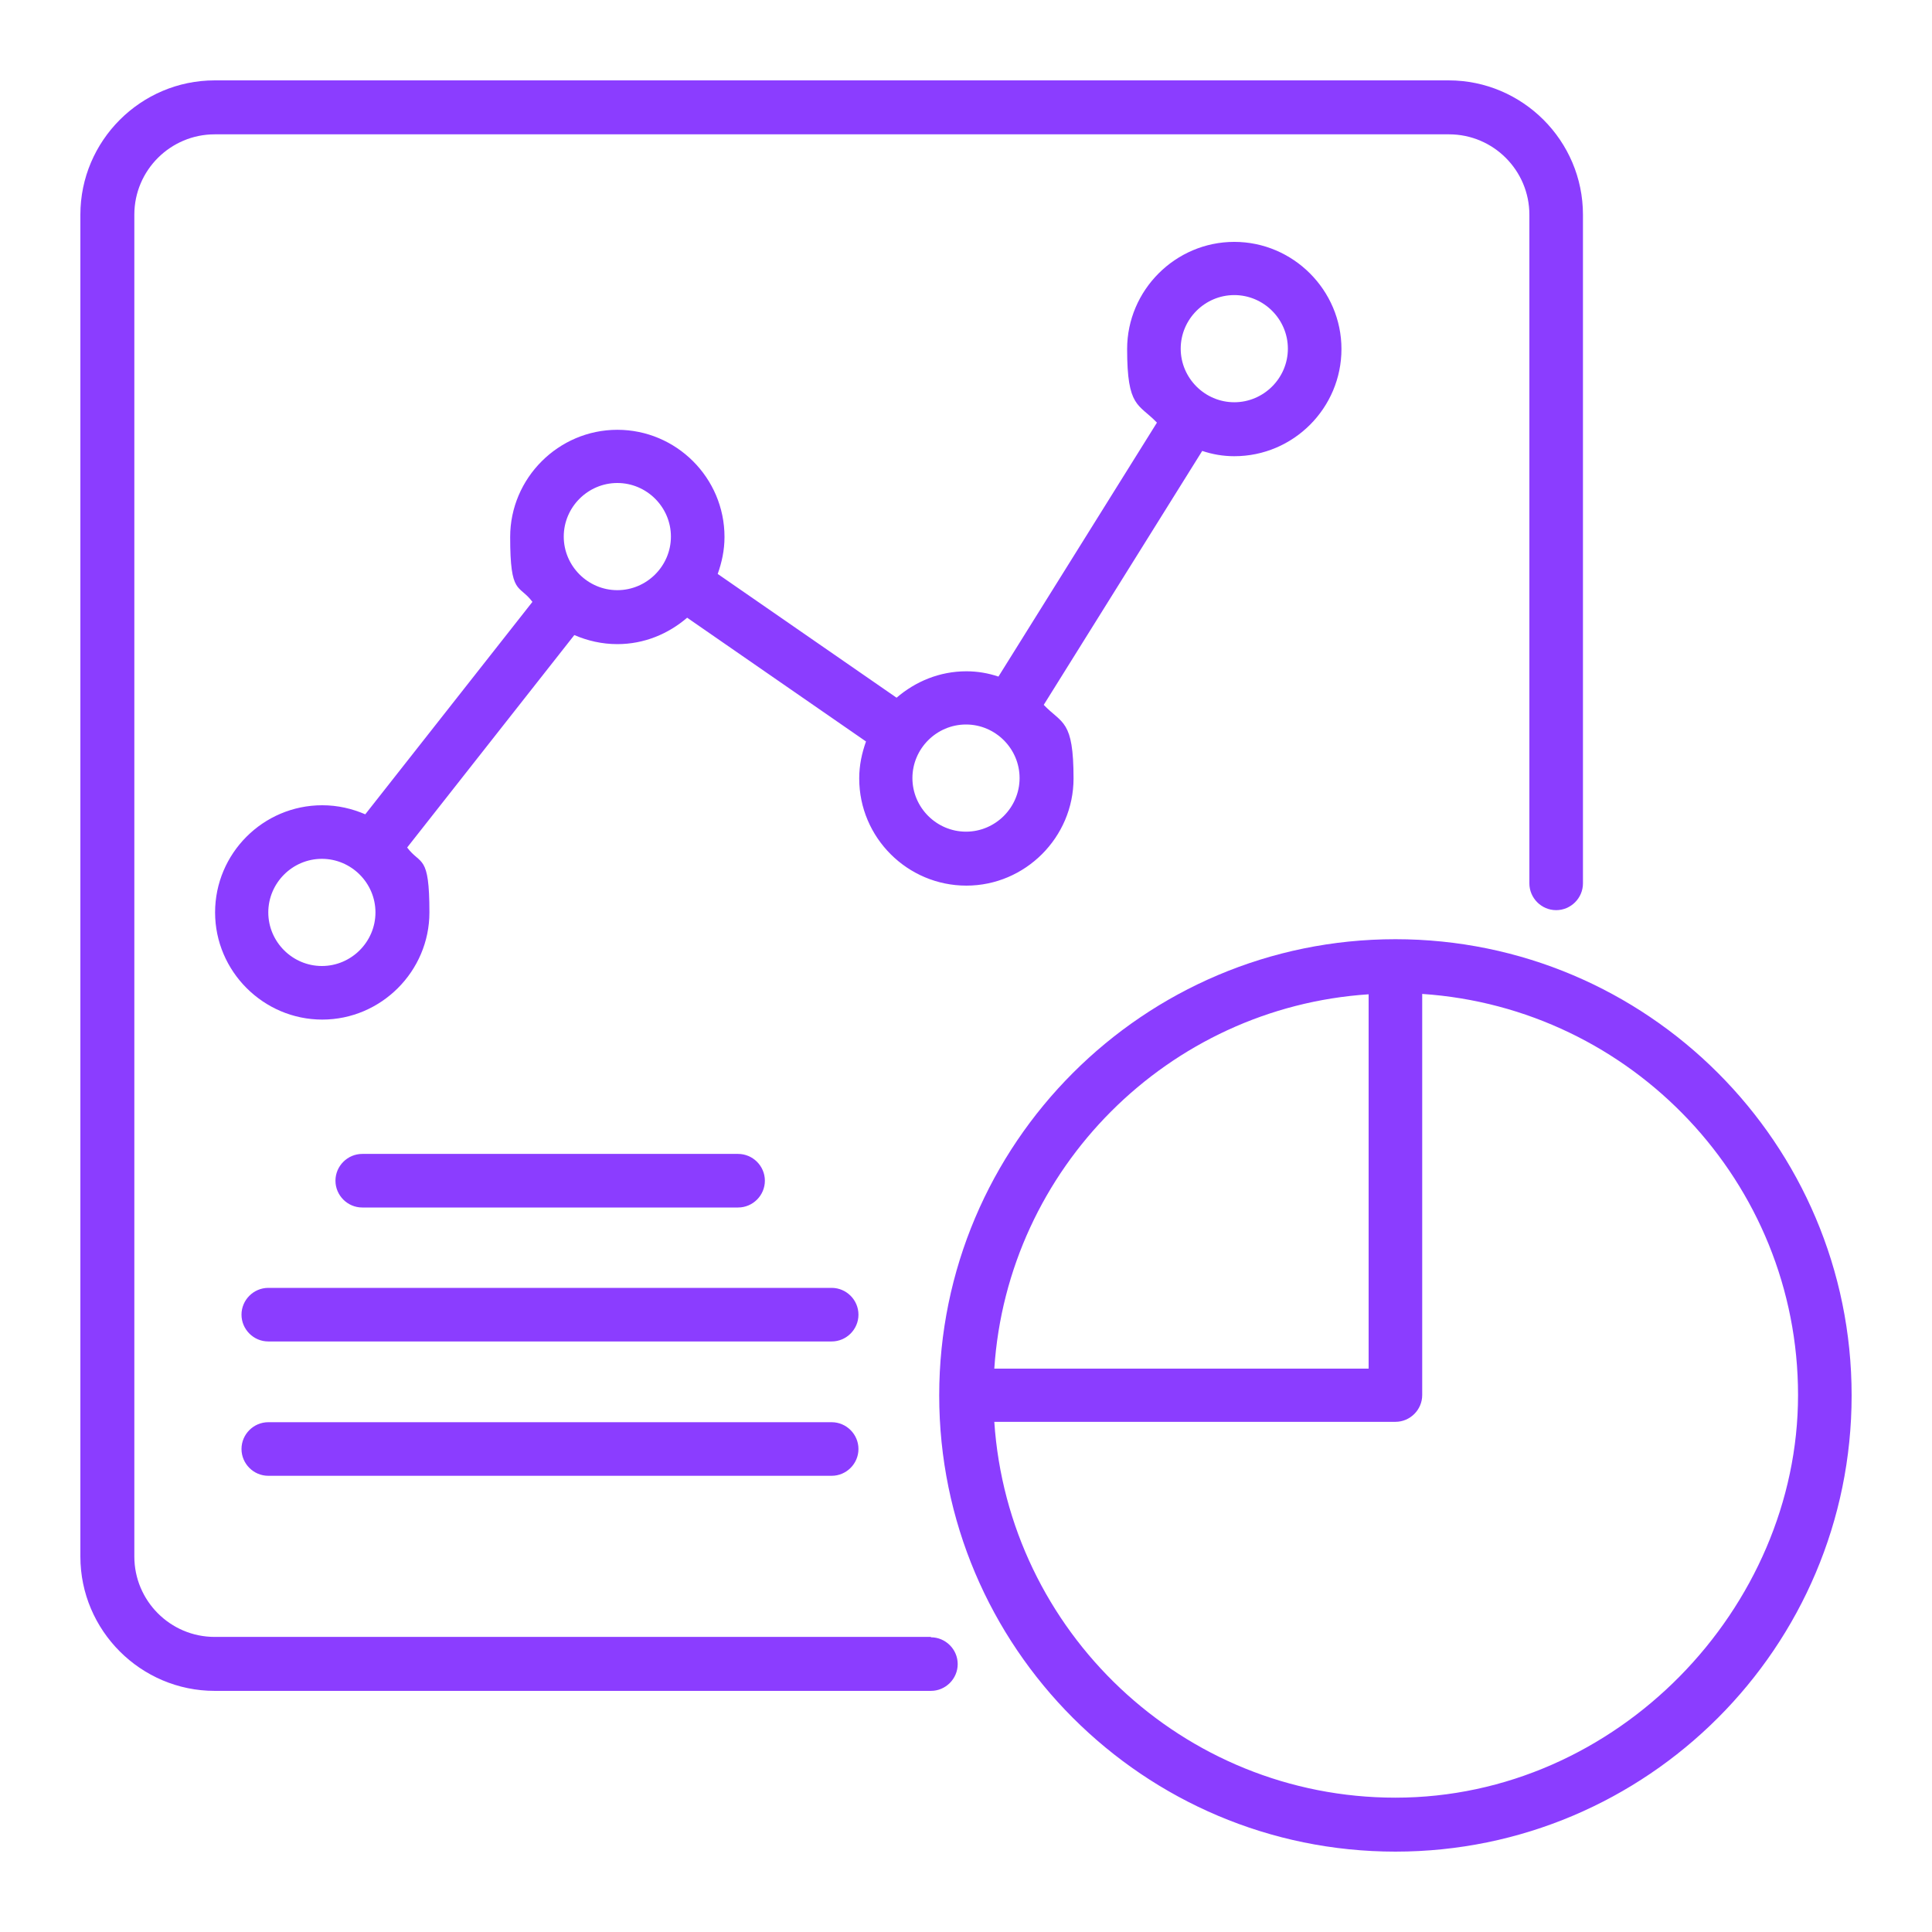 <?xml version="1.0" encoding="UTF-8"?>
<svg id="Layer_1" data-name="Layer 1" xmlns="http://www.w3.org/2000/svg" version="1.1" viewBox="0 0 512 512">
  <defs>
    <style>
      .cls-1 {
        fill: #8b3dff;
        stroke-width: 0px;
      }
    </style>
  </defs>
  <g id="Layer_25" data-name="Layer 25">
    <g>
      <path class="cls-1" d="M246.7,433.8H56.9c-11.8,0-21.3-9.6-21.3-21.3V56.9c0-11.8,9.6-21.3,21.3-21.3h327.1c11.8,0,21.3,9.6,21.3,21.3v177.2c0,3.9,3.2,7.1,7.1,7.1s7.1-3.2,7.1-7.1V56.9c0-19.6-16-35.6-35.6-35.6H56.9c-19.6,0-35.6,16-35.6,35.6v355.6c0,19.6,16,35.6,35.6,35.6h189.8c3.9,0,7.1-3.2,7.1-7.1s-3.2-7.1-7.1-7.1h0Z"/>
      <path class="cls-1" d="M369.8,248.9c-66.7,0-120.9,54.2-120.9,120.9s54.2,120.9,120.9,120.9,120.9-54.2,120.9-120.9-54.2-120.9-120.9-120.9ZM362.7,263.5v99.2h-99.2c3.5-53.1,46.1-95.7,99.2-99.2ZM369.8,476.4c-56.4,0-102.6-44.1-106.3-99.6h106.3c3.9,0,7.1-3.2,7.1-7.1v-106.3c55.5,3.7,99.6,49.9,99.6,106.3s-47.9,106.7-106.7,106.7Z"/>
      <path class="cls-1" d="M327.1,120.9c15.7,0,28.4-12.8,28.4-28.4s-12.8-28.4-28.4-28.4-28.4,12.8-28.4,28.4,3,14.4,7.9,19.5l-42,67.3c-2.7-.9-5.5-1.4-8.5-1.4-7.1,0-13.5,2.7-18.5,7l-47.4-32.8c1.1-3.1,1.8-6.3,1.8-9.8,0-15.7-12.8-28.4-28.4-28.4s-28.4,12.8-28.4,28.4,2.3,12.4,5.9,17.2l-44.3,56.3c-3.5-1.5-7.3-2.4-11.4-2.4-15.7,0-28.4,12.8-28.4,28.4s12.8,28.4,28.4,28.4,28.4-12.8,28.4-28.4-2.3-12.4-5.9-17.2l44.3-56.3c3.5,1.5,7.3,2.4,11.4,2.4,7.1,0,13.5-2.7,18.5-7l47.4,32.8c-1.1,3.1-1.8,6.3-1.8,9.8,0,15.7,12.8,28.4,28.4,28.4s28.4-12.8,28.4-28.4-3-14.4-7.9-19.5l42-67.3c2.7.9,5.5,1.4,8.5,1.4h0ZM327.1,78.2c7.8,0,14.2,6.4,14.2,14.2s-6.4,14.2-14.2,14.2-14.2-6.4-14.2-14.2,6.4-14.2,14.2-14.2ZM85.3,256c-7.8,0-14.2-6.4-14.2-14.2s6.4-14.2,14.2-14.2,14.2,6.4,14.2,14.2-6.4,14.2-14.2,14.2ZM163.6,156.4c-7.8,0-14.2-6.4-14.2-14.2s6.4-14.2,14.2-14.2,14.2,6.4,14.2,14.2-6.4,14.2-14.2,14.2ZM256,220.4c-7.8,0-14.2-6.4-14.2-14.2s6.4-14.2,14.2-14.2,14.2,6.4,14.2,14.2-6.4,14.2-14.2,14.2Z"/>
      <path class="cls-1" d="M195.6,320c3.9,0,7.1-3.2,7.1-7.1s-3.2-7.1-7.1-7.1h-99.6c-3.9,0-7.1,3.2-7.1,7.1s3.2,7.1,7.1,7.1h99.6Z"/>
      <path class="cls-1" d="M220.4,341.3H71.1c-3.9,0-7.1,3.2-7.1,7.1s3.2,7.1,7.1,7.1h149.3c3.9,0,7.1-3.2,7.1-7.1s-3.2-7.1-7.1-7.1Z"/>
      <path class="cls-1" d="M220.4,376.9H71.1c-3.9,0-7.1,3.2-7.1,7.1s3.2,7.1,7.1,7.1h149.3c3.9,0,7.1-3.2,7.1-7.1s-3.2-7.1-7.1-7.1Z"/>
    </g>
  </g>
</svg>
